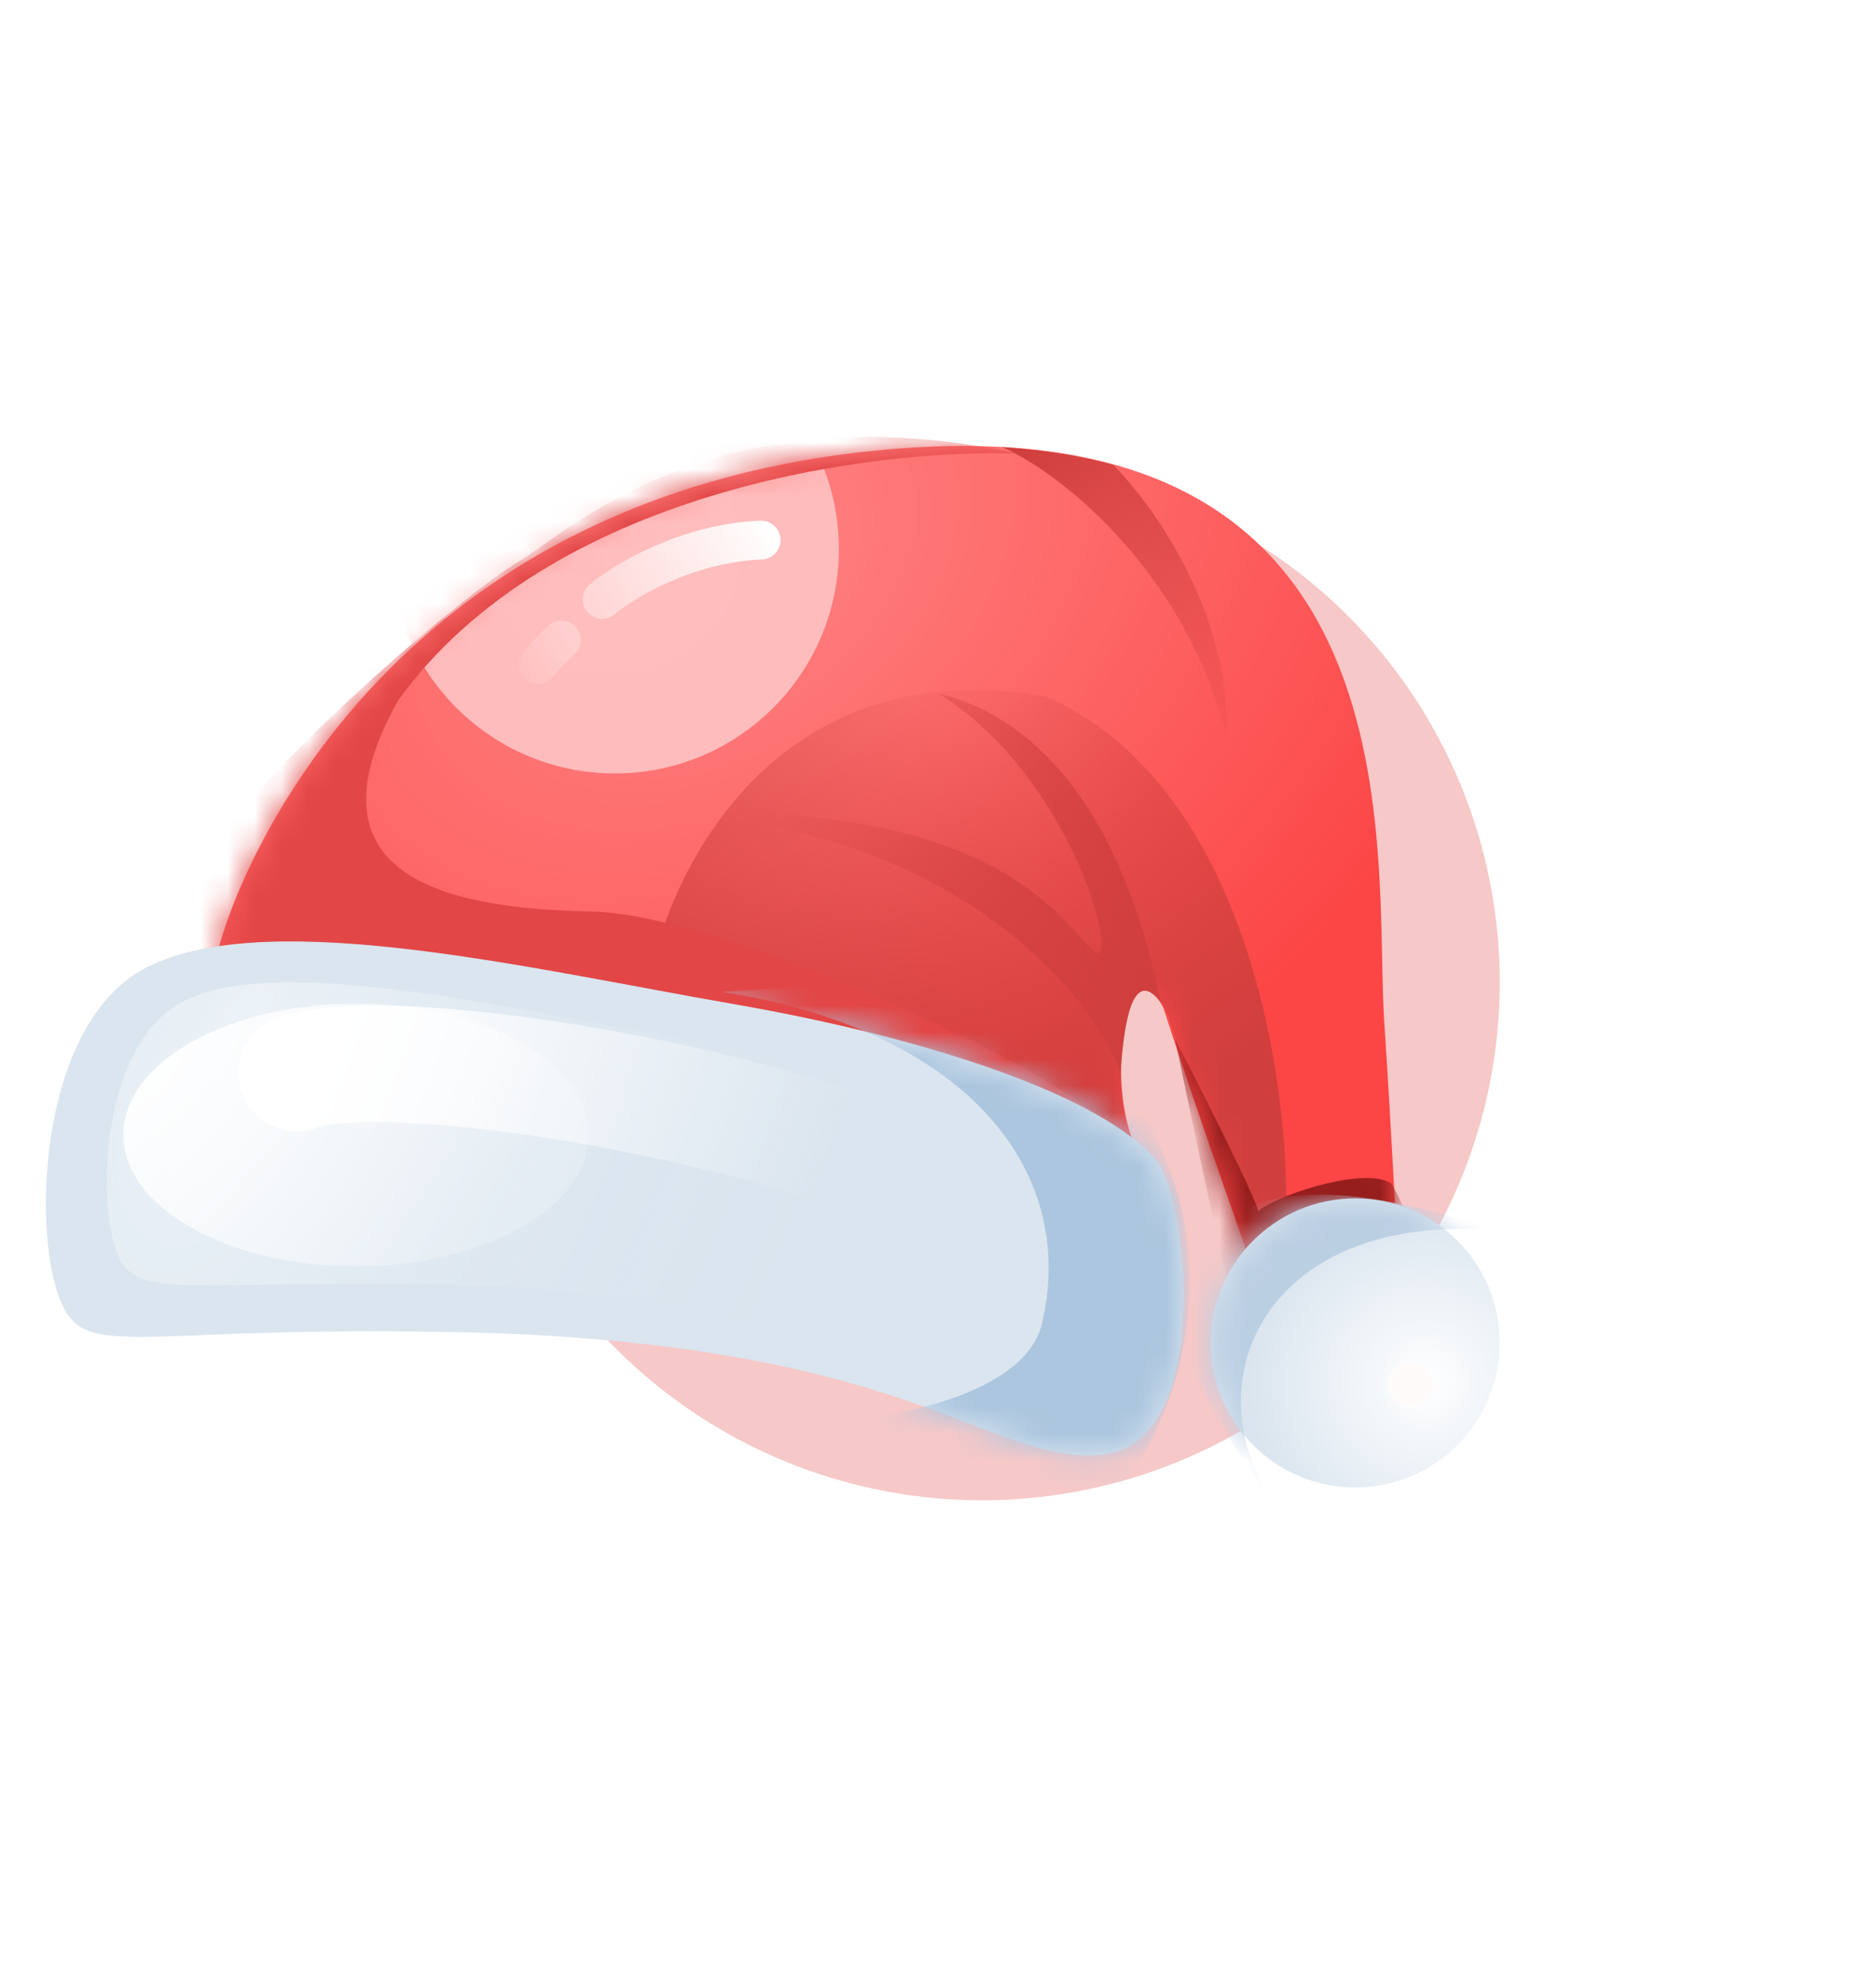 <svg width="70" height="74" viewBox="0 0 70 74" fill="none" xmlns="http://www.w3.org/2000/svg">
<g opacity="0.3" filter="url(#filter0_f_102_2)">
<circle cx="36.641" cy="36.641" r="19.32" fill="#E24646"/>
</g>
<path d="M8.083 35.787C8.083 34.912 12.873 18.562 33.091 16.766C53.31 14.969 51.237 31.964 51.652 38.136C51.916 42.072 52.127 46.414 52.178 47.358C52.181 47.357 52.183 47.356 52.185 47.356C52.194 47.618 52.191 47.598 52.178 47.358C50.564 47.876 47.331 47.109 47 48.176C46.309 45.919 45.144 42.962 43.408 37.583C42.136 35.17 41.178 40.14 42.376 42.811C30.696 38.979 14.684 36.416 8.083 35.787Z" fill="url(#paint0_radial_102_2)"/>
<mask id="mask0_102_2" style="mask-type:alpha" maskUnits="userSpaceOnUse" x="8" y="16" width="45" height="33">
<path d="M8.083 35.787C8.083 34.912 12.873 18.562 33.091 16.766C53.31 14.969 51.237 31.964 51.652 38.136C51.916 42.072 52.127 46.414 52.178 47.358C52.181 47.357 52.183 47.356 52.185 47.356C52.194 47.618 52.191 47.598 52.178 47.358C50.564 47.876 47.331 47.109 47 48.176C46.309 45.919 45.144 42.962 43.408 37.583C42.136 35.17 41.178 40.14 42.376 42.811C30.696 38.979 14.684 36.416 8.083 35.787Z" fill="url(#paint1_radial_102_2)"/>
</mask>
<g mask="url(#mask0_102_2)">
<g filter="url(#filter1_f_102_2)">
<path d="M39.046 25.985C29.106 24.227 25.04 32.258 24.249 36.493L23.5 37.508C27.947 38.384 37.915 40.602 42.212 42.467C41.474 40.548 41.976 38.04 42.271 37.272C42.566 36.505 43.452 37.036 43.835 38.689C44.142 39.964 45.754 44.395 46.521 46.451L47.986 45.456C48.137 40.354 46.562 29.318 39.046 25.985Z" fill="url(#paint2_radial_102_2)"/>
</g>
<g filter="url(#filter2_f_102_2)">
<circle cx="22.941" cy="20.49" r="8.36" fill="#FFBCBC"/>
</g>
<g filter="url(#filter3_f_102_2)">
<circle cx="22.941" cy="20.49" r="4.706" fill="#FFBDBD"/>
</g>
<g filter="url(#filter4_f_102_2)">
<path d="M14.849 26.136C20.514 18.268 32.638 16.717 37.992 16.924C26.715 14.499 21.209 19.842 19.34 20.956C17.472 22.071 10.752 27.644 7.179 32.397C3.606 37.15 7.637 38.199 9.408 37.445C11.178 36.691 33.009 39.936 40.549 41.346C38.32 39.412 26.748 34.101 22.126 34.003C17.504 33.905 10.948 33.118 14.849 26.136Z" fill="#E24646"/>
</g>
<g filter="url(#filter5_f_102_2)">
<path d="M46.936 45.173C46.936 44.832 44.871 40.741 43.839 38.739C44.48 41.845 45.831 48.233 46.108 48.938C46.455 49.819 47.256 48.858 47.71 48.591C48.164 48.324 49.472 47.389 49.873 47.122C50.193 46.909 51.928 46.321 52.756 46.054C52.64 45.69 52.313 44.8 51.928 44.159C51.074 43.518 47.95 44.426 46.936 45.173Z" fill="#961F1E"/>
</g>
</g>
<path d="M5.673 35.988C1.497 37.859 1.174 45.689 2.21 48.396C3.161 50.946 4.95 49.309 18.538 49.728C34.333 50.337 37.04 54.674 41.151 54.255C45.262 53.836 44.375 44.721 43.125 43.257C41.119 40.907 34.794 38.739 27.334 37.445C19.874 36.151 10.293 33.852 5.673 35.988Z" fill="#DAE5EF"/>
<g opacity="0.5" filter="url(#filter6_f_102_2)">
<path d="M7.006 37.268C3.82 38.695 3.574 44.669 4.364 46.734C5.09 48.679 7.473 47.626 17.84 47.946C29.89 48.41 31.956 51.719 35.092 51.4C38.228 51.08 37.551 44.127 36.598 43.01C35.067 41.217 30.242 39.562 24.55 38.575C18.859 37.588 10.531 35.638 7.006 37.268Z" fill="url(#paint3_radial_102_2)"/>
</g>
<path d="M55.961 50.091C55.961 53.069 53.547 55.483 50.57 55.483C47.592 55.483 45.178 53.069 45.178 50.091C45.178 47.114 47.592 44.7 50.57 44.7C53.547 44.7 55.961 47.114 55.961 50.091Z" fill="url(#paint4_radial_102_2)"/>
<mask id="mask1_102_2" style="mask-type:alpha" maskUnits="userSpaceOnUse" x="45" y="44" width="11" height="12">
<path d="M55.961 50.091C55.961 53.069 53.547 55.483 50.57 55.483C47.592 55.483 45.178 53.069 45.178 50.091C45.178 47.114 47.592 44.7 50.57 44.7C53.547 44.7 55.961 47.114 55.961 50.091Z" fill="url(#paint5_radial_102_2)"/>
</mask>
<g mask="url(#mask1_102_2)">
<g filter="url(#filter7_f_102_2)">
<path d="M55.788 45.898C47.408 45.198 44.526 51.305 47.359 55.791C46.247 54.391 44.025 51.031 44.025 48.798C44.025 46.006 46.41 42.645 55.788 45.898Z" fill="#BBCFE3"/>
</g>
</g>
<path d="M25.269 30.357C35.735 31.068 40.769 37.068 41.81 40.038C42.07 36.043 42.91 36.892 43.314 37.383C43.059 36.403 41.62 27.498 35.016 25.865C40.041 28.987 41.841 36.194 40.851 35.509C39.861 34.824 37.656 29.862 25.269 30.357Z" fill="url(#paint6_linear_102_2)"/>
<path d="M45.763 27.458C44.294 21.523 39.791 17.744 37.395 16.674C39.263 16.805 40.517 17.06 41.537 17.34C43.041 18.844 45.946 22.93 45.763 27.458Z" fill="url(#paint7_linear_102_2)"/>
<path d="M22.467 22.36C23.289 21.669 25.627 20.259 28.4 20.145M20.073 24.784C20.503 24.293 20.39 24.406 20.945 23.874" stroke="url(#paint8_linear_102_2)" stroke-width="1.449" stroke-linecap="round"/>
<mask id="mask2_102_2" style="mask-type:alpha" maskUnits="userSpaceOnUse" x="1" y="35" width="44" height="20">
<path d="M5.673 35.988C1.497 37.859 1.174 45.689 2.21 48.396C3.161 50.946 4.95 49.309 18.538 49.728C34.333 50.337 37.04 54.674 41.151 54.255C45.262 53.836 44.375 44.721 43.125 43.257C41.119 40.907 34.794 38.739 27.334 37.445C19.874 36.151 10.293 33.852 5.673 35.988Z" fill="#DAE5EF"/>
</mask>
<g mask="url(#mask2_102_2)">
<g filter="url(#filter8_f_102_2)">
<path d="M26.912 36.996C27.465 36.996 39.5 35.567 43.005 42.207C46.509 48.847 42.406 55.626 41.068 56.041C40.024 56.364 24.538 54.032 16.37 52.738C16.168 52.708 15.97 52.676 15.776 52.644C15.969 52.675 16.167 52.706 16.37 52.738C24.243 53.933 37.826 53.909 38.885 49.348C40.242 43.501 35.855 38.369 26.912 36.996Z" fill="#ACC6DF"/>
</g>
<g filter="url(#filter9_f_102_2)">
<ellipse cx="13.282" cy="42.334" rx="8.681" ry="4.899" fill="url(#paint9_radial_102_2)"/>
</g>
<path d="M11.07 40.028C14.151 38.76 29.953 41.053 37.395 45.437" stroke="url(#paint10_radial_102_2)" stroke-width="4.346" stroke-linecap="round"/>
</g>
<g filter="url(#filter10_f_102_2)">
<circle cx="52.625" cy="51.641" r="0.84" fill="#FFFBFB"/>
</g>
<defs>
<filter id="filter0_f_102_2" x="-1.90735e-06" y="1.33514e-05" width="73.282" height="73.282" filterUnits="userSpaceOnUse" color-interpolation-filters="sRGB">
<feFlood flood-opacity="0" result="BackgroundImageFix"/>
<feBlend mode="normal" in="SourceGraphic" in2="BackgroundImageFix" result="shape"/>
<feGaussianBlur stdDeviation="8.66" result="effect1_foregroundBlur_102_2"/>
</filter>
<filter id="filter1_f_102_2" x="17.706" y="19.942" width="36.085" height="32.303" filterUnits="userSpaceOnUse" color-interpolation-filters="sRGB">
<feFlood flood-opacity="0" result="BackgroundImageFix"/>
<feBlend mode="normal" in="SourceGraphic" in2="BackgroundImageFix" result="shape"/>
<feGaussianBlur stdDeviation="2.897" result="effect1_foregroundBlur_102_2"/>
</filter>
<filter id="filter2_f_102_2" x="2.991" y="0.541" width="39.898" height="39.898" filterUnits="userSpaceOnUse" color-interpolation-filters="sRGB">
<feFlood flood-opacity="0" result="BackgroundImageFix"/>
<feBlend mode="normal" in="SourceGraphic" in2="BackgroundImageFix" result="shape"/>
<feGaussianBlur stdDeviation="5.795" result="effect1_foregroundBlur_102_2"/>
</filter>
<filter id="filter3_f_102_2" x="-7.842" y="-10.293" width="61.566" height="61.566" filterUnits="userSpaceOnUse" color-interpolation-filters="sRGB">
<feFlood flood-opacity="0" result="BackgroundImageFix"/>
<feBlend mode="normal" in="SourceGraphic" in2="BackgroundImageFix" result="shape"/>
<feGaussianBlur stdDeviation="13.038" result="effect1_foregroundBlur_102_2"/>
</filter>
<filter id="filter4_f_102_2" x="2.851" y="13.402" width="40.595" height="30.841" filterUnits="userSpaceOnUse" color-interpolation-filters="sRGB">
<feFlood flood-opacity="0" result="BackgroundImageFix"/>
<feBlend mode="normal" in="SourceGraphic" in2="BackgroundImageFix" result="shape"/>
<feGaussianBlur stdDeviation="1.449" result="effect1_foregroundBlur_102_2"/>
</filter>
<filter id="filter5_f_102_2" x="38.044" y="32.944" width="20.507" height="22.152" filterUnits="userSpaceOnUse" color-interpolation-filters="sRGB">
<feFlood flood-opacity="0" result="BackgroundImageFix"/>
<feBlend mode="normal" in="SourceGraphic" in2="BackgroundImageFix" result="shape"/>
<feGaussianBlur stdDeviation="2.897" result="effect1_foregroundBlur_102_2"/>
</filter>
<filter id="filter6_f_102_2" x="2.536" y="35.192" width="36.308" height="17.678" filterUnits="userSpaceOnUse" color-interpolation-filters="sRGB">
<feFlood flood-opacity="0" result="BackgroundImageFix"/>
<feBlend mode="normal" in="SourceGraphic" in2="BackgroundImageFix" result="shape"/>
<feGaussianBlur stdDeviation="0.724" result="effect1_foregroundBlur_102_2"/>
</filter>
<filter id="filter7_f_102_2" x="41.127" y="41.664" width="17.558" height="17.025" filterUnits="userSpaceOnUse" color-interpolation-filters="sRGB">
<feFlood flood-opacity="0" result="BackgroundImageFix"/>
<feBlend mode="normal" in="SourceGraphic" in2="BackgroundImageFix" result="shape"/>
<feGaussianBlur stdDeviation="1.449" result="effect1_foregroundBlur_102_2"/>
</filter>
<filter id="filter8_f_102_2" x="9.981" y="31.072" width="40.201" height="30.794" filterUnits="userSpaceOnUse" color-interpolation-filters="sRGB">
<feFlood flood-opacity="0" result="BackgroundImageFix"/>
<feBlend mode="normal" in="SourceGraphic" in2="BackgroundImageFix" result="shape"/>
<feGaussianBlur stdDeviation="2.897" result="effect1_foregroundBlur_102_2"/>
</filter>
<filter id="filter9_f_102_2" x="1.703" y="34.538" width="23.157" height="15.593" filterUnits="userSpaceOnUse" color-interpolation-filters="sRGB">
<feFlood flood-opacity="0" result="BackgroundImageFix"/>
<feBlend mode="normal" in="SourceGraphic" in2="BackgroundImageFix" result="shape"/>
<feGaussianBlur stdDeviation="1.449" result="effect1_foregroundBlur_102_2"/>
</filter>
<filter id="filter10_f_102_2" x="48.887" y="47.904" width="7.475" height="7.475" filterUnits="userSpaceOnUse" color-interpolation-filters="sRGB">
<feFlood flood-opacity="0" result="BackgroundImageFix"/>
<feBlend mode="normal" in="SourceGraphic" in2="BackgroundImageFix" result="shape"/>
<feGaussianBlur stdDeviation="1.449" result="effect1_foregroundBlur_102_2"/>
</filter>
<radialGradient id="paint0_radial_102_2" cx="0" cy="0" r="1" gradientUnits="userSpaceOnUse" gradientTransform="translate(26.631 21.007) rotate(57.216) scale(25.693 35.928)">
<stop stop-color="#FF8484"/>
<stop offset="1" stop-color="#FC4545"/>
</radialGradient>
<radialGradient id="paint1_radial_102_2" cx="0" cy="0" r="1" gradientUnits="userSpaceOnUse" gradientTransform="translate(26.631 21.007) rotate(57.216) scale(25.693 35.928)">
<stop stop-color="#FF8484"/>
<stop offset="1" stop-color="#FC4545"/>
</radialGradient>
<radialGradient id="paint2_radial_102_2" cx="0" cy="0" r="1" gradientUnits="userSpaceOnUse" gradientTransform="translate(35.748 24.28) rotate(69.252) scale(17.997 21.282)">
<stop stop-color="#D03F3E" stop-opacity="0"/>
<stop offset="1" stop-color="#D03F3E"/>
</radialGradient>
<radialGradient id="paint3_radial_102_2" cx="0" cy="0" r="1" gradientUnits="userSpaceOnUse" gradientTransform="translate(8.949 38.773) rotate(23.045) scale(25.358 56.169)">
<stop stop-color="white"/>
<stop offset="0.877" stop-color="#DAE5EF" stop-opacity="0"/>
</radialGradient>
<radialGradient id="paint4_radial_102_2" cx="0" cy="0" r="1" gradientUnits="userSpaceOnUse" gradientTransform="translate(53.206 51.55) rotate(143.724) scale(6.647)">
<stop stop-color="white"/>
<stop offset="1" stop-color="#DAE5EF"/>
</radialGradient>
<radialGradient id="paint5_radial_102_2" cx="0" cy="0" r="1" gradientUnits="userSpaceOnUse" gradientTransform="translate(53.206 51.55) rotate(143.724) scale(6.647)">
<stop stop-color="white"/>
<stop offset="1" stop-color="#DAE5EF"/>
</radialGradient>
<linearGradient id="paint6_linear_102_2" x1="42.134" y1="37.226" x2="27.575" y2="32.951" gradientUnits="userSpaceOnUse">
<stop stop-color="#D03F3E"/>
<stop offset="1" stop-color="#D03F3E" stop-opacity="0"/>
</linearGradient>
<linearGradient id="paint7_linear_102_2" x1="37.95" y1="16.673" x2="44.843" y2="29.425" gradientUnits="userSpaceOnUse">
<stop stop-color="#D03F3E"/>
<stop offset="1" stop-color="#D03F3E" stop-opacity="0"/>
</linearGradient>
<linearGradient id="paint8_linear_102_2" x1="29.149" y1="20.145" x2="19.038" y2="26.056" gradientUnits="userSpaceOnUse">
<stop stop-color="white"/>
<stop offset="1" stop-color="white" stop-opacity="0"/>
</linearGradient>
<radialGradient id="paint9_radial_102_2" cx="0" cy="0" r="1" gradientUnits="userSpaceOnUse" gradientTransform="translate(4.601 39.474) rotate(39.279) scale(14.221 25.2)">
<stop stop-color="white"/>
<stop offset="1" stop-color="white" stop-opacity="0.22"/>
</radialGradient>
<radialGradient id="paint10_radial_102_2" cx="0" cy="0" r="1" gradientUnits="userSpaceOnUse" gradientTransform="translate(11.756 39.066) rotate(18.862) scale(19.651 131.887)">
<stop stop-color="white"/>
<stop offset="1" stop-color="white" stop-opacity="0"/>
</radialGradient>
</defs>
</svg>
